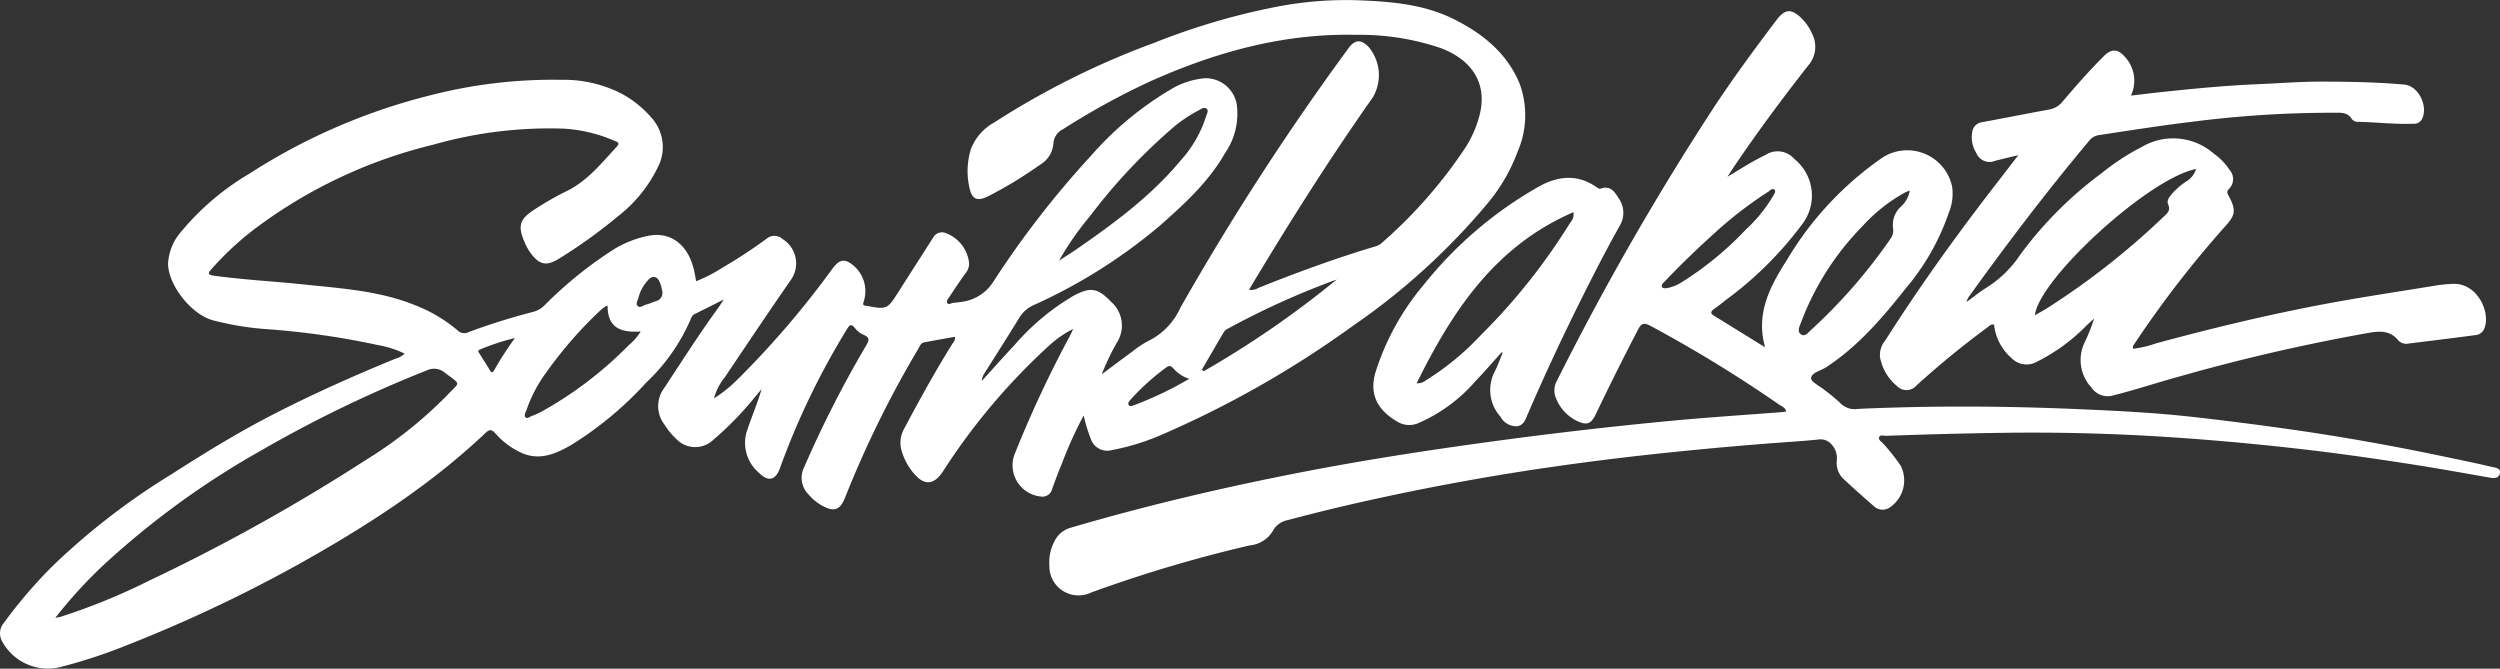 <svg id="logo-south-dakota-white" xmlns="http://www.w3.org/2000/svg" xmlns:xlink="http://www.w3.org/1999/xlink" width="275" height="73.553" viewBox="0 0 275 73.553">
  <rect x="0" y="0" width="275" height="73.553" fill="#333333" stroke="none"/>
  <defs>
    <clipPath id="clip-path">
      <rect id="Rectangle_37331" data-name="Rectangle 37331" width="275" height="73.553" fill="none"/>
    </clipPath>
  </defs>
  <g id="Group_86366" data-name="Group 86366" clip-path="url(#clip-path)">
    <path id="Path_38945" data-name="Path 38945" d="M119.206,45.7a43.755,43.755,0,0,0-2.408,5.324c-.382.911-.733,1.836-1.062,2.769a1.092,1.092,0,0,1-1.255.821,3.446,3.446,0,0,1-2.913-4.548A126.658,126.658,0,0,1,117.663,37c.111-.2.2-.418.391-.818a11.478,11.478,0,0,0-2.658,1.838,69.9,69.9,0,0,0-11.7,13.879c-.978,1.464-2.04,1.534-3.182.167A6.713,6.713,0,0,1,99.212,49.7a3.155,3.155,0,0,1,.234-2.525c1.7-3.194,3.44-6.36,5.358-9.427a.859.859,0,0,0,.238-.7c-1.146.206-2.283.4-3.414.621-.346.069-.457.428-.617.7a114.74,114.74,0,0,0-8.022,16.29c-.577,1.474-1.221,1.707-2.6.934a5.323,5.323,0,0,1-1.47-1.226,2.57,2.57,0,0,1-.465-2.967,121.46,121.46,0,0,1,6.823-13.393c.323-.544.434-.889-.285-1.177a2.493,2.493,0,0,1-.953-.749c-.4-.5-.592-.344-.862.11A83.065,83.065,0,0,0,85.816,51.44c-.478,1.379-1.278,1.615-2.309.587a4.309,4.309,0,0,1-1.3-4.761c.51-1.482,1.112-2.925,1.576-4.471-.21.248-.421.494-.628.744a36.015,36.015,0,0,1-4.683,4.834,2.871,2.871,0,0,1-4.079-.086,7.7,7.7,0,0,1-1.277-1.549,3.331,3.331,0,0,1-.053-4.054c1.94-2.947,3.835-5.923,5.914-8.777.178-.244.337-.5.641-.962l-3.237,1.62a.793.793,0,0,0-.369.468,21,21,0,0,1-4.926,7.049,38.608,38.608,0,0,1-8.321,6.908c-1.655.941-3.372,1.678-5.309.865a8.585,8.585,0,0,1-3-2.22c-.394-.432-.644-.4-1.051-.013-6.184,5.861-13.3,10.388-20.7,14.525a158.616,158.616,0,0,1-18.629,8.778A57.5,57.5,0,0,1,6.54,73.4,5.718,5.718,0,0,1,.245,70.565a1.775,1.775,0,0,1,.177-2.044A52.919,52.919,0,0,1,5.768,62.28,75.718,75.718,0,0,1,18.826,52.193c3.577-2.3,7.2-4.524,10.98-6.48,4.45-2.3,9.024-4.341,13.659-6.243a2.5,2.5,0,0,0,1.05-.566,10.492,10.492,0,0,0-2.811-.919,87.938,87.938,0,0,0-12.35-1.778,31.934,31.934,0,0,1-5.937-.976C21.07,34.6,18.513,31.4,18.487,29a5.768,5.768,0,0,1,1.429-3.5A28.541,28.541,0,0,1,27.4,19.125a66.32,66.32,0,0,1,20.01-8.66A54.075,54.075,0,0,1,61.752,8.78a13.913,13.913,0,0,1,6.566,1.495,11.573,11.573,0,0,1,3.269,2.59,4.812,4.812,0,0,1,.815,5.454,15.345,15.345,0,0,1-4.485,5.521,56.461,56.461,0,0,1-6.389,4.591c-1.417.884-2.2.722-3.182-.632a5.366,5.366,0,0,1-.526-.9c-.942-2.049-.738-2.792,1.169-3.98a33.806,33.806,0,0,1,3.264-1.858c2.344-1.12,3.9-3.1,5.6-4.938.405-.439-.016-.527-.293-.646a16.38,16.38,0,0,0-5.492-1.324A46.523,46.523,0,0,0,47.74,15.894a53.716,53.716,0,0,0-19.069,8.8,33.259,33.259,0,0,0-5.315,4.8c-.388.445-.708.716.244.844,3.318.445,6.66.619,9.986.969,4.108.432,8.245.7,12.136,2.29a16.357,16.357,0,0,1,4.629,2.757,1.022,1.022,0,0,0,1.22.165,72.055,72.055,0,0,1,7.082-2.214,2.768,2.768,0,0,0,1.256-.731,44.47,44.47,0,0,1,7.606-6.143,11.658,11.658,0,0,1,3.876-1.508c2.363-.435,4.233.947,4.913,3.633.106.422.171.854.273,1.377a16.415,16.415,0,0,0,2.841-1.459,54.733,54.733,0,0,0,4.9-3.209,1.328,1.328,0,0,1,1.751.019A3.156,3.156,0,0,1,87,30.787C84.533,34.33,82.138,37.92,79.729,41.5a6.127,6.127,0,0,0-1.188,2.323A15.543,15.543,0,0,0,81.269,41.6,99.533,99.533,0,0,0,91.554,29.574c.805-1.092,1.388-1.185,2.412-.29a3.684,3.684,0,0,1,1.044,3.88c-.151.4-.016.455.3.476a.783.783,0,0,1,.087.011c2.113.409,2.223.358,3.359-1.429,1.3-2.042,2.608-4.075,3.907-6.116a1.1,1.1,0,0,1,1.366-.47,3.971,3.971,0,0,1,2.575,3.339,1.734,1.734,0,0,1-.418,1.111c-.617.847-1.195,1.724-1.773,2.6-.123.187-.347.413-.222.63.15.262.414.032.628.008.318-.035.636-.074.952-.118a4.863,4.863,0,0,0,3.584-2.358,103.961,103.961,0,0,1,10.671-13.734,35.887,35.887,0,0,1,9.151-7.507,8.907,8.907,0,0,1,3.325-1,3.468,3.468,0,0,1,3.536,2.847,7.616,7.616,0,0,1-1.285,5.392c-1.809,3.168-4.47,5.595-7.162,7.971a58.919,58.919,0,0,1-13.862,8.732,3.537,3.537,0,0,0-1.6,1.391c-1.258,2.067-2.569,4.1-3.854,6.152A1.585,1.585,0,0,0,108,41.9c1.209-1.327,2.4-2.672,3.629-3.978a25.731,25.731,0,0,1,6.493-5.405c1.845-.977,2.636-.835,4.079.664a3.471,3.471,0,0,1,.641,4.529,26.175,26.175,0,0,0-1.649,3.462c1.234-.918,2.292-1.72,3.367-2.5a10.33,10.33,0,0,1,1.824-1.2,7.465,7.465,0,0,0,3.452-3.612A291.71,291.71,0,0,1,148.319,5.324c.714-.985,1.392-1.026,2.226-.163A4.815,4.815,0,0,1,151,10.726c-4.652,6.6-8.971,13.428-13.134,20.35-.147.245-.289.494-.47.806a1.556,1.556,0,0,0,1.03-.211c4.21-1.693,8.468-3.249,12.816-4.553a1.7,1.7,0,0,0,.695-.347A51.985,51.985,0,0,0,161.154,16.3a12.29,12.29,0,0,0,1.649-3.835c.748-3.262-.809-5.842-4.309-7.171a27.579,27.579,0,0,0-9.272-1.462c-8.055-.191-15.6,1.918-22.878,5.2a80.807,80.807,0,0,0-9.407,5.178,1.863,1.863,0,0,0-1.062,1.584,2.961,2.961,0,0,1-1.493,2.342,45.122,45.122,0,0,1-5.672,3.445c-1.209.606-1.809.358-2.077-.958a8.207,8.207,0,0,1,.169-4.227,5.65,5.65,0,0,1,2.548-2.916A89.494,89.494,0,0,1,126.993,4.7,75.074,75.074,0,0,1,140.271.775a40.419,40.419,0,0,1,8.87-.754c3.728.138,7.451.4,10.872,2.129,3.124,1.579,5.754,3.707,7.135,7.025a10.054,10.054,0,0,1-.206,7.5,19.345,19.345,0,0,1-3.213,5.582,73.608,73.608,0,0,1-14.894,13.575A110.853,110.853,0,0,1,127.6,47.9a25.178,25.178,0,0,1-5.338,1.617,1.886,1.886,0,0,1-2.256-1.2,17.154,17.154,0,0,1-.8-2.611M6.082,67.967c.335-.066.447-.078.552-.11a68.321,68.321,0,0,0,9.7-3.95A209.208,209.208,0,0,0,40.351,50.529a46.832,46.832,0,0,0,8.926-7.144c1.281-1.391,1.523-1-.289-2.345a1.864,1.864,0,0,0-2.055-.292,138.308,138.308,0,0,0-18.147,8.77A92.45,92.45,0,0,0,11.48,62.067a51.361,51.361,0,0,0-5.4,5.9M116.5,28.669c.7-.461,1.42-.9,2.112-1.385,4.075-2.829,8.054-5.776,11.255-9.625a13.186,13.186,0,0,0,2.809-4.88c.069-.254.314-.6.051-.813-.289-.238-.608.031-.879.175a16.021,16.021,0,0,0-2.62,1.727,63.241,63.241,0,0,0-9.331,9.91,32.693,32.693,0,0,0-3.4,4.891M66.83,33.635a.773.773,0,0,0-.239.077c-.232.176-.462.356-.678.55a45.359,45.359,0,0,0-5.836,6.724A15.326,15.326,0,0,0,57.9,45.148c-.085.243-.288.537-.109.736.2.225.47-.038.7-.124a8.4,8.4,0,0,0,.959-.416,41.856,41.856,0,0,0,9.708-7.372,6.3,6.3,0,0,0,1.321-1.508c-2.507.174-3.643-.649-3.644-2.829M132.2,40.666l.211.168A107.338,107.338,0,0,0,147.05,30.739a88.019,88.019,0,0,0-12,5.423,1.057,1.057,0,0,0-.4.32c-.825,1.389-1.632,2.788-2.444,4.184m-1.393,1.005a3.893,3.893,0,0,1-1.74-1.143c-.217-.239-.418-.378-.739-.141a25.421,25.421,0,0,0-4,3.607c-.137.156-.3.337-.181.539.127.221.361.125.546.054a38.836,38.836,0,0,0,6.119-2.917M56.641,37.184a25.04,25.04,0,0,0-3.871,1.272c-.265.1-.137.261-.047.406.385.616.78,1.227,1.155,1.849.169.281.3.336.478.016a38.291,38.291,0,0,1,2.285-3.543m16.223-5.107c-.061-.252-.1-.509-.188-.753-.123-.358-.27-.771-.668-.847s-.678.268-.915.563a4.283,4.283,0,0,0-.855,1.691c-.071.3-.342.657-.11.907.289.311.63-.068.945-.136.364-.078.7-.266,1.062-.368a.943.943,0,0,0,.727-1.058" transform="translate(0 0)" fill="#fff"/>
    <path id="Path_38946" data-name="Path 38946" d="M215.833,19.726c1.4-.844,2.735-1.706,4.182-2.4a2.429,2.429,0,0,1,3.178.448,5.168,5.168,0,0,1,.8,7.243,39.733,39.733,0,0,1-8.293,8.228c-.433.346-.866.691-1.32,1.008-.378.263-.484.479-.022.763,1.831,1.125,3.657,2.259,5.613,3.468-1.067-3.745.569-6.728,2.38-9.582a36.166,36.166,0,0,1,10.548-11.3,5.044,5.044,0,0,1,7.645,3.221,5.555,5.555,0,0,1-.385,2.909,25.663,25.663,0,0,1-4.691,8.236c-2.571,3.251-5.259,6.407-8.785,8.711-.593.388-1.6.571-1.656,1.2-.031.4.97.879,1.508,1.322a18.748,18.748,0,0,1,1.742,1.459,2.2,2.2,0,0,0,1.894.6c7.872-.355,15.744-.327,23.615,0,4.394.182,8.787.39,13.162.875,3.558.4,7.108.854,10.655,1.354,5.762.813,11.484,1.844,17.177,3.039,1.708.359,3.418.707,5.114,1.109.371.087,1.022.1.9.714-.111.565-.646.551-1.143.464-2.608-.456-5.214-.929-7.828-1.344-3.989-.632-7.985-1.211-12-1.687q-6.817-.807-13.659-1.3-9.732-.711-19.494-.6-6.693.089-13.379.337c-.271.01-.666-.166-.784.16-.105.29.266.479.448.692a20.472,20.472,0,0,1,1.949,2.471,3.6,3.6,0,0,1-1.249,4.578,1.4,1.4,0,0,1-1.708-.15c-1.166-1.014-2.323-2.041-3.447-3.1a2.4,2.4,0,0,1-.642-1.932,2.257,2.257,0,0,0-.7-1.9,1.579,1.579,0,0,0-1.344-.411c-1.912.2-3.834.3-5.751.455q-7.1.557-14.182,1.353-5.465.624-10.9,1.431-8.5,1.276-16.912,3.083c-3.557.763-7.092,1.6-10.606,2.542a2.328,2.328,0,0,0-1.639,1.183,3.3,3.3,0,0,1-2.557,1.6,150.831,150.831,0,0,0-17.453,5.19,3.2,3.2,0,0,1-4.574-2.936,5,5,0,0,1,.557-2.709,2.844,2.844,0,0,1,1.82-1.5c8.459-2.484,17.036-4.488,25.686-6.16,6.912-1.335,13.872-2.4,20.847-3.344q9.9-1.346,19.859-2.281c3.911-.362,7.833-.615,11.751-.918.166-.013.331-.041.541-.067-.111-.443-.484-.557-.747-.736a146.927,146.927,0,0,0-14.224-8.706c-.683-.36-.977-.263-1.323.4q-2.4,4.609-4.646,9.3c-.542,1.134-1.006,1.3-2.149.745a4.668,4.668,0,0,1-2.274-2.553,2.152,2.152,0,0,1,.143-1.858,305.344,305.344,0,0,1,17.171-29.927c2.2-3.342,4.568-6.553,6.979-9.738.926-1.223,1.609-1.268,2.719-.213A5.47,5.47,0,0,1,225.143,4,3.125,3.125,0,0,1,224.7,7.5c-2.822,3.6-5.552,7.276-8.119,11.068-.257.38-.5.77-.749,1.156m20.051,1.525c-.261.1-.4.141-.525.207a18.106,18.106,0,0,0-4.7,3.729A30.232,30.232,0,0,0,223.942,35.7c-.159.435-.507,1.031-.017,1.364.459.311.827-.256,1.152-.539a59,59,0,0,0,8.7-10,1.561,1.561,0,0,0,.266-1.165,2.713,2.713,0,0,1,.812-2.3,3.082,3.082,0,0,0,1.032-1.809M209.12,31.983a4.617,4.617,0,0,0,1.455-.52,35.721,35.721,0,0,0,7.294-5.949,16.091,16.091,0,0,0,2.967-3.656c.12-.22.37-.5.154-.705-.232-.225-.472.089-.671.215a44.264,44.264,0,0,0-5.946,4.588c-1.885,1.7-3.714,3.458-5.458,5.3-.15.159-.4.311-.282.584.083.19.3.136.486.14" transform="translate(-25.808 -0.281)" fill="#fff"/>
    <path id="Path_38947" data-name="Path 38947" d="M280.881,39.606a11.312,11.312,0,0,0,2.488-.584c6.232-1.691,12.5-3.2,18.853-4.384,4.007-.746,8.034-1.343,12.054-2a14.331,14.331,0,0,1,1.824-.168c2.592-.088,4.087,3.031,3.446,4.812a1.16,1.16,0,0,1-1.017.825c-2.456.324-4.914.627-7.372.932a1.2,1.2,0,0,1-1.122-.367c-.873-1.073-2-1.024-3.192-.823A211.741,211.741,0,0,0,285.6,42.763c-2.294.634-4.555,1.387-6.867,1.963a2.154,2.154,0,0,1-2.451-.867,4.426,4.426,0,0,1-.765-4.881,21.774,21.774,0,0,0,1.076-2.7c-.3.28-.614.554-.911.84a20.161,20.161,0,0,1-5.425,3.933,2.283,2.283,0,0,1-2.733-.4,5.707,5.707,0,0,1-1.947-3.706c-.377-.054-.588.215-.833.392a98.03,98.03,0,0,0-7.707,6.32,1.432,1.432,0,0,1-2.105.074,5.314,5.314,0,0,1-1.9-3.246,2.5,2.5,0,0,1,.578-1.787c3.808-5.982,7.941-11.733,12.288-17.332.74-.953,1.471-1.912,2.35-3.055-1.005.243-1.761.421-2.515.61a1.576,1.576,0,0,1-2.106-.851,3.226,3.226,0,0,1-.451-2.261,1.262,1.262,0,0,1,1.143-1.134c2.405-.44,4.8-.924,7.207-1.361a2.446,2.446,0,0,0,1.553-.849c1.473-1.733,2.974-3.445,4.586-5.053.847-.845,1.553-.8,2.345.127a3.841,3.841,0,0,1,.627,4.22c1.276-.145,2.511-.3,3.746-.427,3.391-.362,6.785-.684,10.194-.825,2.3-.094,4.595-.284,6.892-.284,3.083,0,6.17.054,9.243.325,1.573.139,2.669,2.428,1.924,3.829a.992.992,0,0,1-.961.476c-2.015.085-4.019-.168-6.031-.208a.811.811,0,0,1-.7-.3c-.489-.808-1.271-.694-2.023-.7a120.685,120.685,0,0,0-15.606,1c-3.382.41-6.742.935-10.108,1.448a1.682,1.682,0,0,0-1.122.586c-4.69,5.588-9.1,11.392-13.353,17.317a3.337,3.337,0,0,0-.182.466c.835-.6,1.471-1.12,2.161-1.55a12.421,12.421,0,0,0,3.759-3.661,42.348,42.348,0,0,1,9-9,25.758,25.758,0,0,1,4.385-2.859,6.8,6.8,0,0,1,7.9.751,6.827,6.827,0,0,1,1.751,1.812,1.515,1.515,0,0,1-.081,2.068c-.326.314-.154.534,0,.832.808,1.521.7,2.071-.463,3.338a114.551,114.551,0,0,0-9.98,12.934.486.486,0,0,0-.1.48m6.921-19.77c-5.107.951-17.254,12.029-17.732,16.084.453-.257.853-.47,1.237-.708A83.129,83.129,0,0,0,284.216,25.1c.406-.38.822-.683.511-1.383-.183-.412.15-.834.443-1.171a7.875,7.875,0,0,1,1.585-1.365,2.366,2.366,0,0,0,1.047-1.348" transform="translate(-46.235 -1.244)" fill="#fff"/>
    <path id="Path_38948" data-name="Path 38948" d="M198.968,43.122c-.955,1.055-1.886,2.132-2.869,3.16a17.546,17.546,0,0,1-6.284,4.628,2.512,2.512,0,0,1-2.265-.114c-2.163-1.245-3.191-2.937-2.471-5.449A27.874,27.874,0,0,1,190.4,35.69a43.849,43.849,0,0,1,12.557-10.738c2.118-1.215,4.33-1.494,6.482.038.112.079.29.181.388.145,1.027-.391,1.537.275,1.967.991a2.765,2.765,0,0,1,.219,2.976c-1.648,2.919-3.164,5.909-4.654,8.911q-2.916,5.874-5.517,11.894c-.252.581-.443,1.272-1.21,1.358a1.99,1.99,0,0,1-1.8-1.053,4.382,4.382,0,0,1-.624-4.98c.334-.662.58-1.369.866-2.055l-.113-.056m-9.356,3.419a1.529,1.529,0,0,0,1.027-.33,29.532,29.532,0,0,0,5.991-4.922,67.417,67.417,0,0,0,9.879-12.417,1.384,1.384,0,0,0,.36-1.156c-8.6,3.712-13.293,10.811-17.257,18.826" transform="translate(-33.78 -4.375)" fill="#fff"/>
  </g>
</svg>
